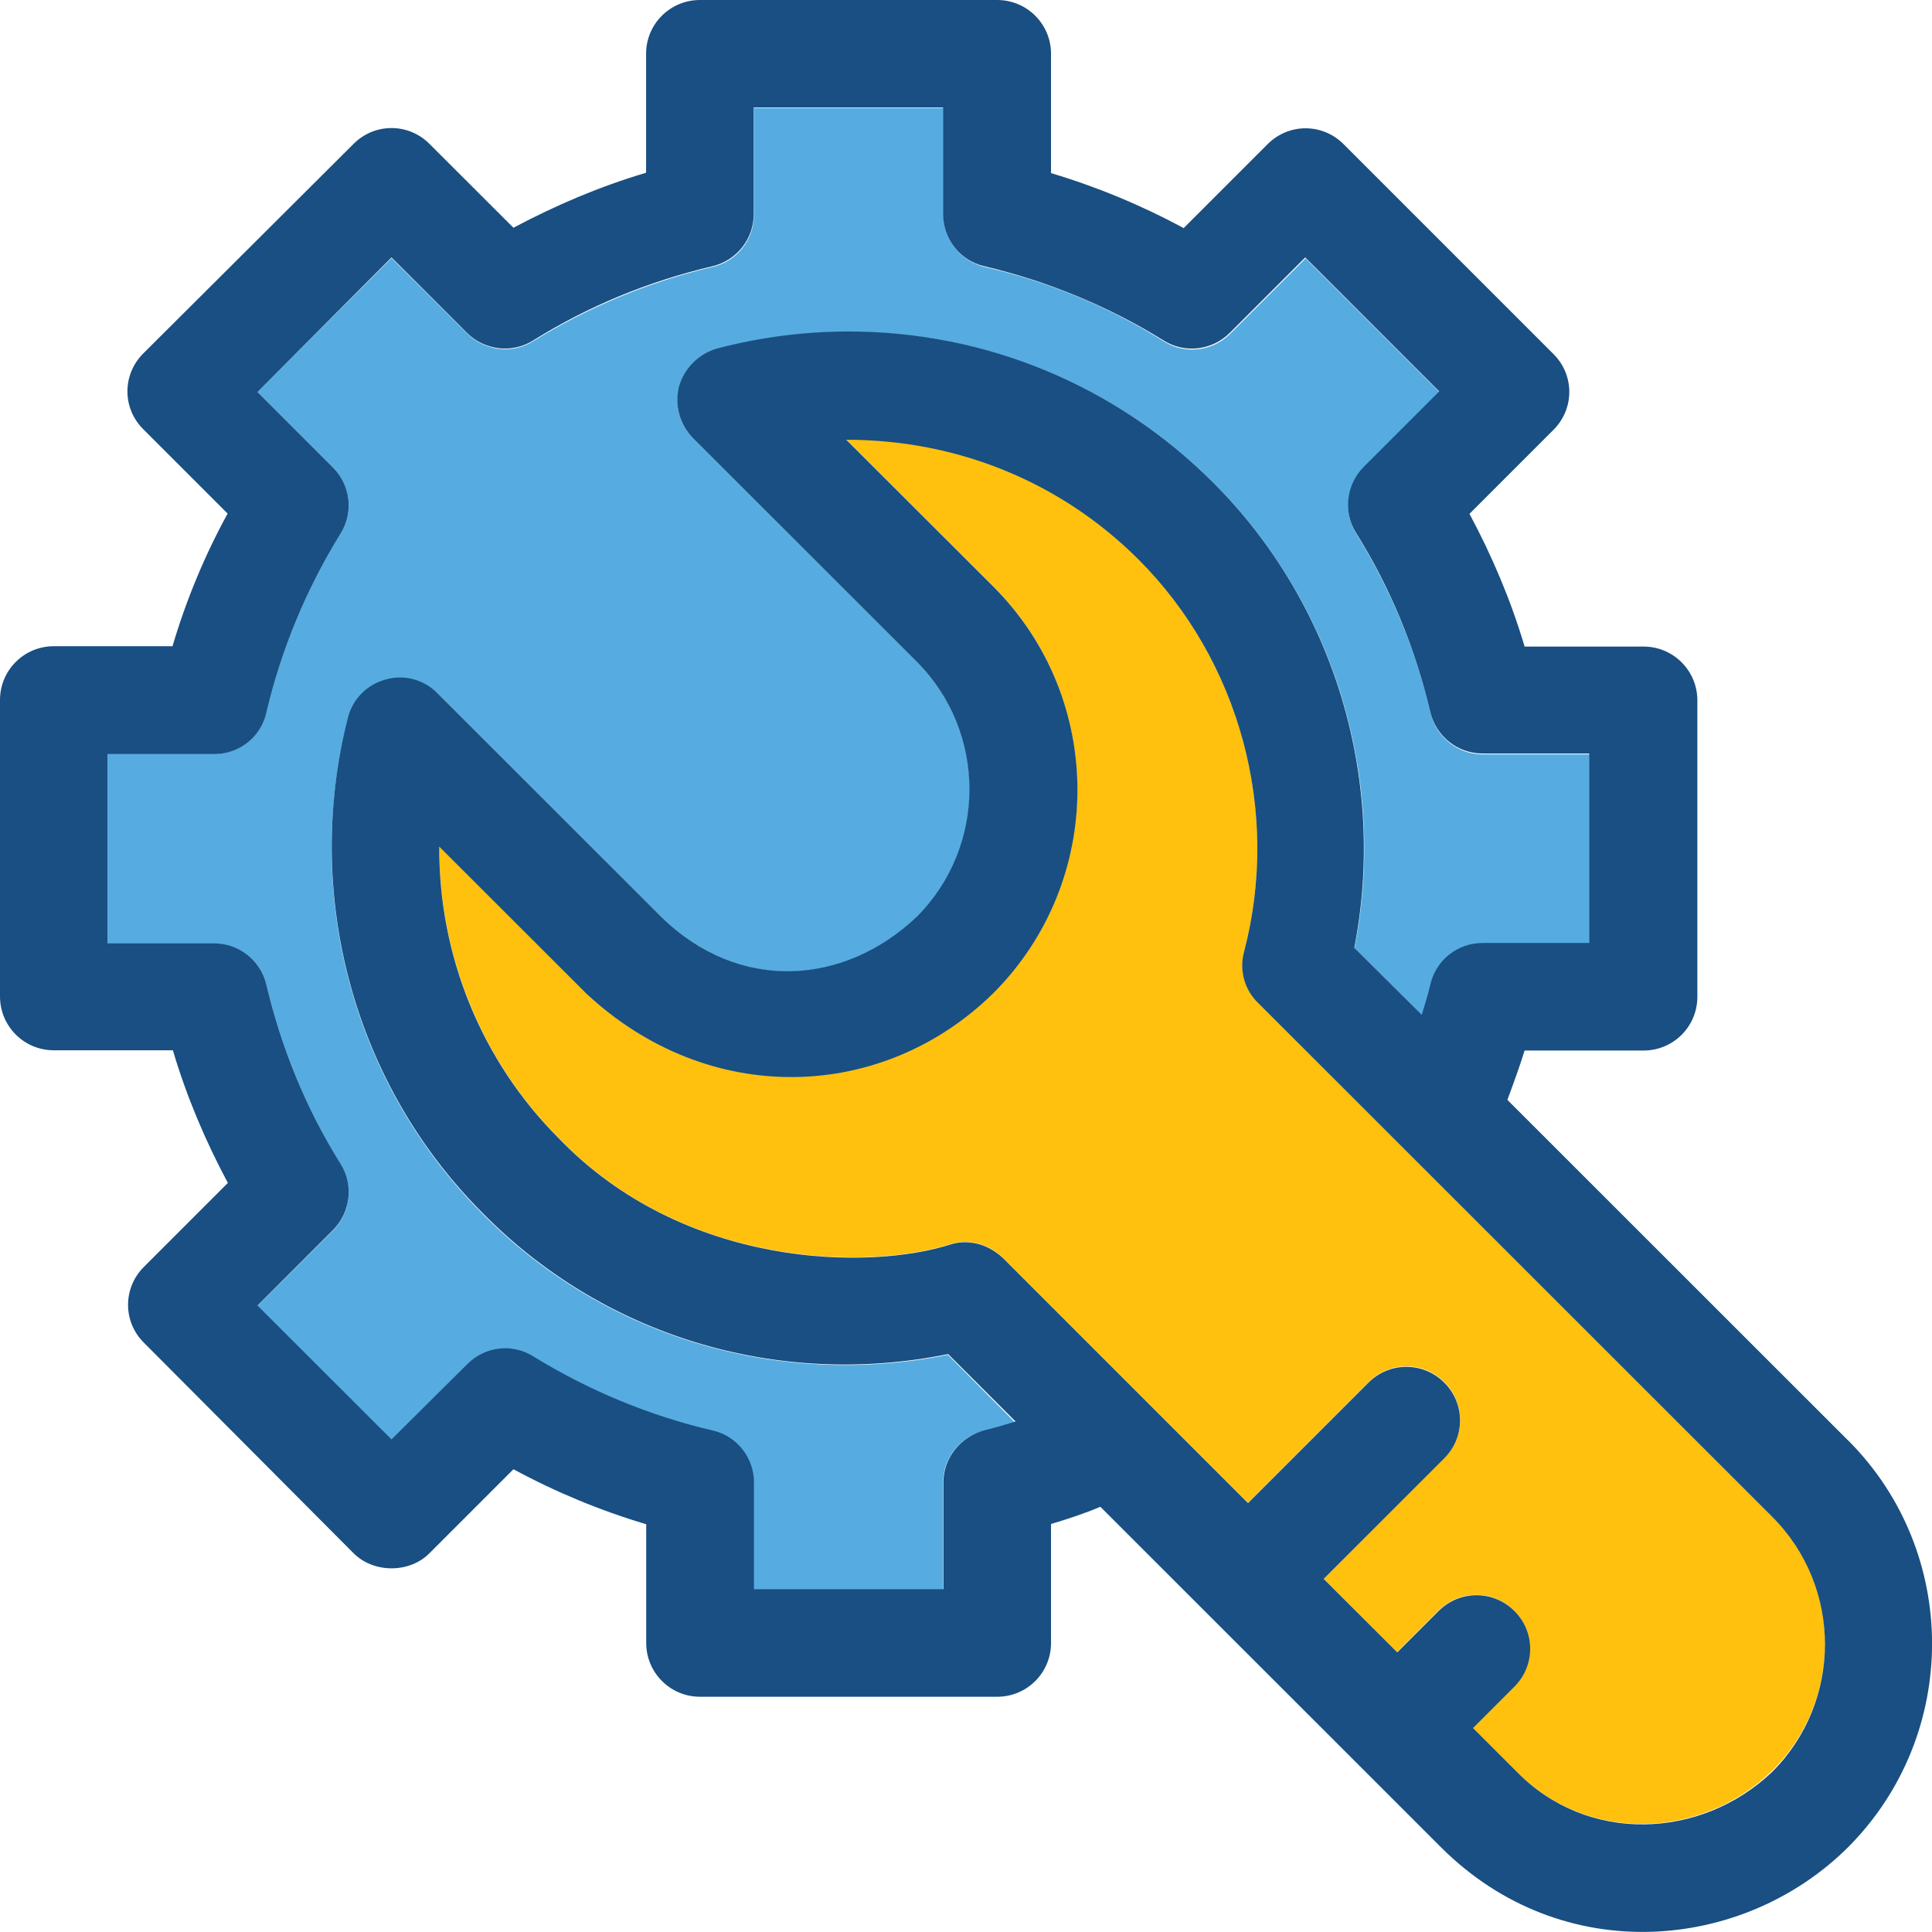 <?xml version="1.0" encoding="UTF-8" standalone="no"?>
<!-- Uploaded to: SVG Repo, www.svgrepo.com, Generator: SVG Repo Mixer Tools -->

<svg
   height="32"
   width="32"
   version="1.1"
   id="Layer_1"
   viewBox="0 0 15.702 15.702"
   xml:space="preserve"
   sodipodi:docname="settings-wrench-svgrepo-com.svg"
   inkscape:export-filename="setting.png"
   inkscape:export-xdpi="96"
   inkscape:export-ydpi="96"
   inkscape:version="1.2.2 (732a01da63, 2022-12-09)"
   xmlns:inkscape="http://www.inkscape.org/namespaces/inkscape"
   xmlns:sodipodi="http://sodipodi.sourceforge.net/DTD/sodipodi-0.dtd"
   xmlns="http://www.w3.org/2000/svg"
   xmlns:svg="http://www.w3.org/2000/svg"><defs
   id="defs856" /><sodipodi:namedview
   id="namedview854"
   pagecolor="#ffffff"
   bordercolor="#000000"
   borderopacity="0.25"
   inkscape:showpageshadow="2"
   inkscape:pageopacity="0.0"
   inkscape:pagecheckerboard="0"
   inkscape:deskcolor="#d1d1d1"
   showgrid="false"
   inkscape:zoom="2.9309576"
   inkscape:cx="160.35715"
   inkscape:cy="100.30851"
   inkscape:window-width="1920"
   inkscape:window-height="1009"
   inkscape:window-x="-8"
   inkscape:window-y="-8"
   inkscape:window-maximized="1"
   inkscape:current-layer="Layer_1" />
<path
   style="fill:#56ace0;stroke-width:0.04"
   d="M 7.704,11.011 C 6.299,11.292 4.889,10.848 3.922,9.865 2.877,8.82 2.455,7.274 2.83,5.839 2.871,5.686 2.988,5.57 3.135,5.526 c 0.153,-0.041 0.313,0.003 0.424,0.111 l 1.819,1.818 c 0.634,0.621 1.487,0.556 2.075,0 0.572,-0.571 0.572,-1.502 0,-2.074 L 5.634,3.563 C 5.523,3.452 5.479,3.292 5.523,3.139 5.564,2.987 5.683,2.87 5.836,2.834 6.182,2.744 6.542,2.697 6.899,2.697 c 1.123,0 2.173,0.437 2.964,1.228 0.986,0.985 1.415,2.415 1.146,3.781 l 0.548,0.548 c 0.026,-0.083 0.049,-0.163 0.07,-0.248 0.047,-0.197 0.222,-0.336 0.424,-0.336 h 0.867 V 6.131 h -0.867 c -0.204,0 -0.378,-0.14 -0.424,-0.336 -0.122,-0.517 -0.326,-1.008 -0.603,-1.456 -0.109,-0.173 -0.08,-0.396 0.062,-0.538 L 11.7,3.188 10.611,2.1 9.998,2.713 C 9.856,2.855 9.631,2.883 9.46,2.775 9.007,2.49 8.521,2.289 8.004,2.17 7.807,2.123 7.667,1.947 7.667,1.746 V 0.879 H 6.128 V 1.745 c 0,0.204 -0.14,0.38 -0.336,0.424 C 5.275,2.291 4.783,2.495 4.335,2.772 4.162,2.881 3.94,2.852 3.797,2.71 L 3.182,2.097 2.093,3.186 2.706,3.799 C 2.848,3.941 2.877,4.166 2.768,4.336 2.489,4.784 2.287,5.275 2.165,5.792 2.119,5.989 1.943,6.128 1.741,6.128 H 0.874 V 7.67 H 1.741 c 0.204,0 0.38,0.14 0.424,0.336 0.122,0.517 0.326,1.008 0.603,1.456 0.109,0.173 0.08,0.396 -0.062,0.538 L 2.093,10.612 3.182,11.701 3.795,11.088 c 0.142,-0.142 0.365,-0.171 0.538,-0.062 0.448,0.279 0.939,0.481 1.456,0.603 0.197,0.047 0.336,0.222 0.336,0.424 v 0.866 h 1.539 v -0.866 c 0,-0.204 0.14,-0.38 0.336,-0.424 0.083,-0.018 0.163,-0.047 0.248,-0.07 z"
   id="path847" />
<path
   style="fill:#ffc10d;stroke-width:0.04"
   d="M 14.403,12.324 10.226,8.148 C 10.117,8.039 10.073,7.879 10.112,7.732 10.409,6.591 10.078,5.371 9.25,4.541 8.619,3.91 7.776,3.566 6.878,3.571 l 1.193,1.192 c 0.913,0.913 0.913,2.395 0,3.307 -0.9,0.884 -2.313,0.931 -3.309,0 L 3.57,6.878 c -0.003,0.877 0.339,1.738 0.97,2.369 1.017,1.063 2.527,1.078 3.195,0.861 0.036,-0.01 0.235,-0.059 0.416,0.114 l 1.992,1.991 0.98,-0.98 c 0.171,-0.171 0.445,-0.171 0.616,0 0.171,0.171 0.171,0.445 0,0.615 l -0.98,0.983 0.595,0.595 0.336,-0.336 c 0.171,-0.171 0.445,-0.171 0.616,0 0.171,0.171 0.171,0.445 0,0.615 l -0.336,0.336 0.354,0.354 c 0.574,0.59 1.5,0.553 2.075,0 0.577,-0.569 0.577,-1.5 0.005,-2.071 z"
   id="path849" />
<path
   style="fill:#194f82;stroke-width:0.04"
   d="M 15.019,11.706 12.251,8.939 c 0.049,-0.132 0.098,-0.266 0.14,-0.401 h 0.967 c 0.241,0 0.437,-0.194 0.437,-0.437 V 5.692 c 0,-0.24 -0.194,-0.437 -0.437,-0.437 H 12.391 C 12.28,4.88 12.127,4.52 11.943,4.176 l 0.683,-0.683 c 0.171,-0.171 0.171,-0.445 0,-0.615 l -1.707,-1.707 c -0.171,-0.171 -0.445,-0.171 -0.616,0 L 9.62,1.854 C 9.276,1.668 8.914,1.518 8.542,1.407 V 0.437 C 8.542,0.197 8.348,0 8.104,0 H 5.688 C 5.448,0 5.251,0.194 5.251,0.437 V 1.404 C 4.876,1.515 4.517,1.668 4.173,1.851 L 3.49,1.169 c -0.171,-0.171 -0.445,-0.171 -0.616,0 l -1.71,1.704 c -0.171,0.171 -0.171,0.445 0,0.615 L 1.85,4.174 C 1.663,4.515 1.513,4.877 1.402,5.252 H 0.437 C 0.197,5.252 0,5.446 0,5.689 V 8.099 C 0,8.339 0.194,8.536 0.437,8.536 H 1.405 C 1.516,8.911 1.668,9.27 1.852,9.614 L 1.169,10.297 c -0.171,0.171 -0.171,0.445 0,0.615 l 1.705,1.712 c 0.163,0.163 0.455,0.163 0.616,0 l 0.683,-0.683 c 0.344,0.186 0.706,0.336 1.079,0.447 v 0.965 c 0,0.24 0.194,0.437 0.437,0.437 h 2.416 c 0.241,0 0.437,-0.194 0.437,-0.437 v -0.967 c 0.137,-0.041 0.272,-0.085 0.401,-0.14 l 2.768,2.767 c 0.986,0.985 2.457,0.848 3.309,0 0.91,-0.913 0.91,-2.397 -4e-5,-3.307 z m -2.693,2.692 -0.354,-0.354 0.336,-0.336 c 0.171,-0.171 0.171,-0.445 0,-0.615 -0.171,-0.171 -0.445,-0.171 -0.616,0 l -0.336,0.336 -0.598,-0.597 0.98,-0.98 c 0.171,-0.171 0.171,-0.445 0,-0.615 -0.171,-0.171 -0.445,-0.171 -0.616,0 L 10.143,12.216 8.151,10.224 C 7.965,10.051 7.771,10.1 7.735,10.111 7.07,10.328 5.559,10.312 4.54,9.25 3.909,8.619 3.565,7.76 3.57,6.881 l 1.193,1.192 c 0.996,0.931 2.408,0.884 3.309,0 0.913,-0.913 0.913,-2.395 0,-3.307 L 6.878,3.574 c 0.898,0 1.738,0.339 2.372,0.97 0.828,0.827 1.159,2.053 0.861,3.191 -0.041,0.147 0.003,0.31 0.114,0.416 l 4.178,4.176 c 0.572,0.571 0.572,1.502 0,2.074 -0.579,0.551 -1.503,0.587 -2.077,-0.003 z M 7.667,12.05 v 0.866 h -1.539 v -0.866 c 0,-0.204 -0.14,-0.38 -0.336,-0.424 C 5.275,11.505 4.783,11.3 4.335,11.024 4.162,10.915 3.94,10.943 3.797,11.086 L 3.182,11.698 2.093,10.61 2.706,9.997 C 2.848,9.855 2.877,9.63 2.768,9.459 2.489,9.012 2.287,8.52 2.165,8.003 2.119,7.807 1.943,7.667 1.741,7.667 H 0.874 V 6.129 H 1.741 c 0.204,0 0.38,-0.14 0.424,-0.336 C 2.287,5.275 2.491,4.784 2.768,4.337 2.877,4.163 2.848,3.941 2.706,3.799 L 2.093,3.186 3.182,2.092 3.795,2.705 C 3.937,2.847 4.162,2.875 4.333,2.767 4.786,2.485 5.272,2.286 5.789,2.164 5.986,2.118 6.126,1.942 6.126,1.74 V 0.874 h 1.539 V 1.74 c 0,0.204 0.14,0.38 0.336,0.424 0.517,0.122 1.009,0.326 1.456,0.603 0.173,0.109 0.396,0.08 0.538,-0.062 l 0.613,-0.613 1.089,1.089 -0.613,0.613 c -0.142,0.142 -0.171,0.367 -0.062,0.538 0.279,0.447 0.481,0.939 0.603,1.456 0.047,0.197 0.222,0.336 0.424,0.336 h 0.867 V 7.664 H 12.049 c -0.204,0 -0.378,0.14 -0.424,0.336 -0.018,0.083 -0.047,0.168 -0.07,0.248 L 11.007,7.703 C 11.273,6.338 10.847,4.908 9.861,3.923 9.069,3.131 8.014,2.694 6.896,2.694 c -0.36,0 -0.717,0.047 -1.063,0.137 -0.153,0.041 -0.269,0.158 -0.313,0.305 -0.041,0.153 0.003,0.313 0.111,0.424 l 1.819,1.818 c 0.572,0.571 0.572,1.502 0,2.074 -0.587,0.556 -1.441,0.621 -2.075,0 L 3.557,5.635 C 3.446,5.523 3.285,5.479 3.133,5.523 2.98,5.565 2.864,5.684 2.827,5.836 2.46,7.274 2.877,8.815 3.924,9.86 4.892,10.845 6.301,11.29 7.706,11.005 l 0.548,0.548 c -0.083,0.026 -0.163,0.049 -0.248,0.07 -0.199,0.052 -0.339,0.225 -0.339,0.427 z"
   id="path851" />
</svg>
